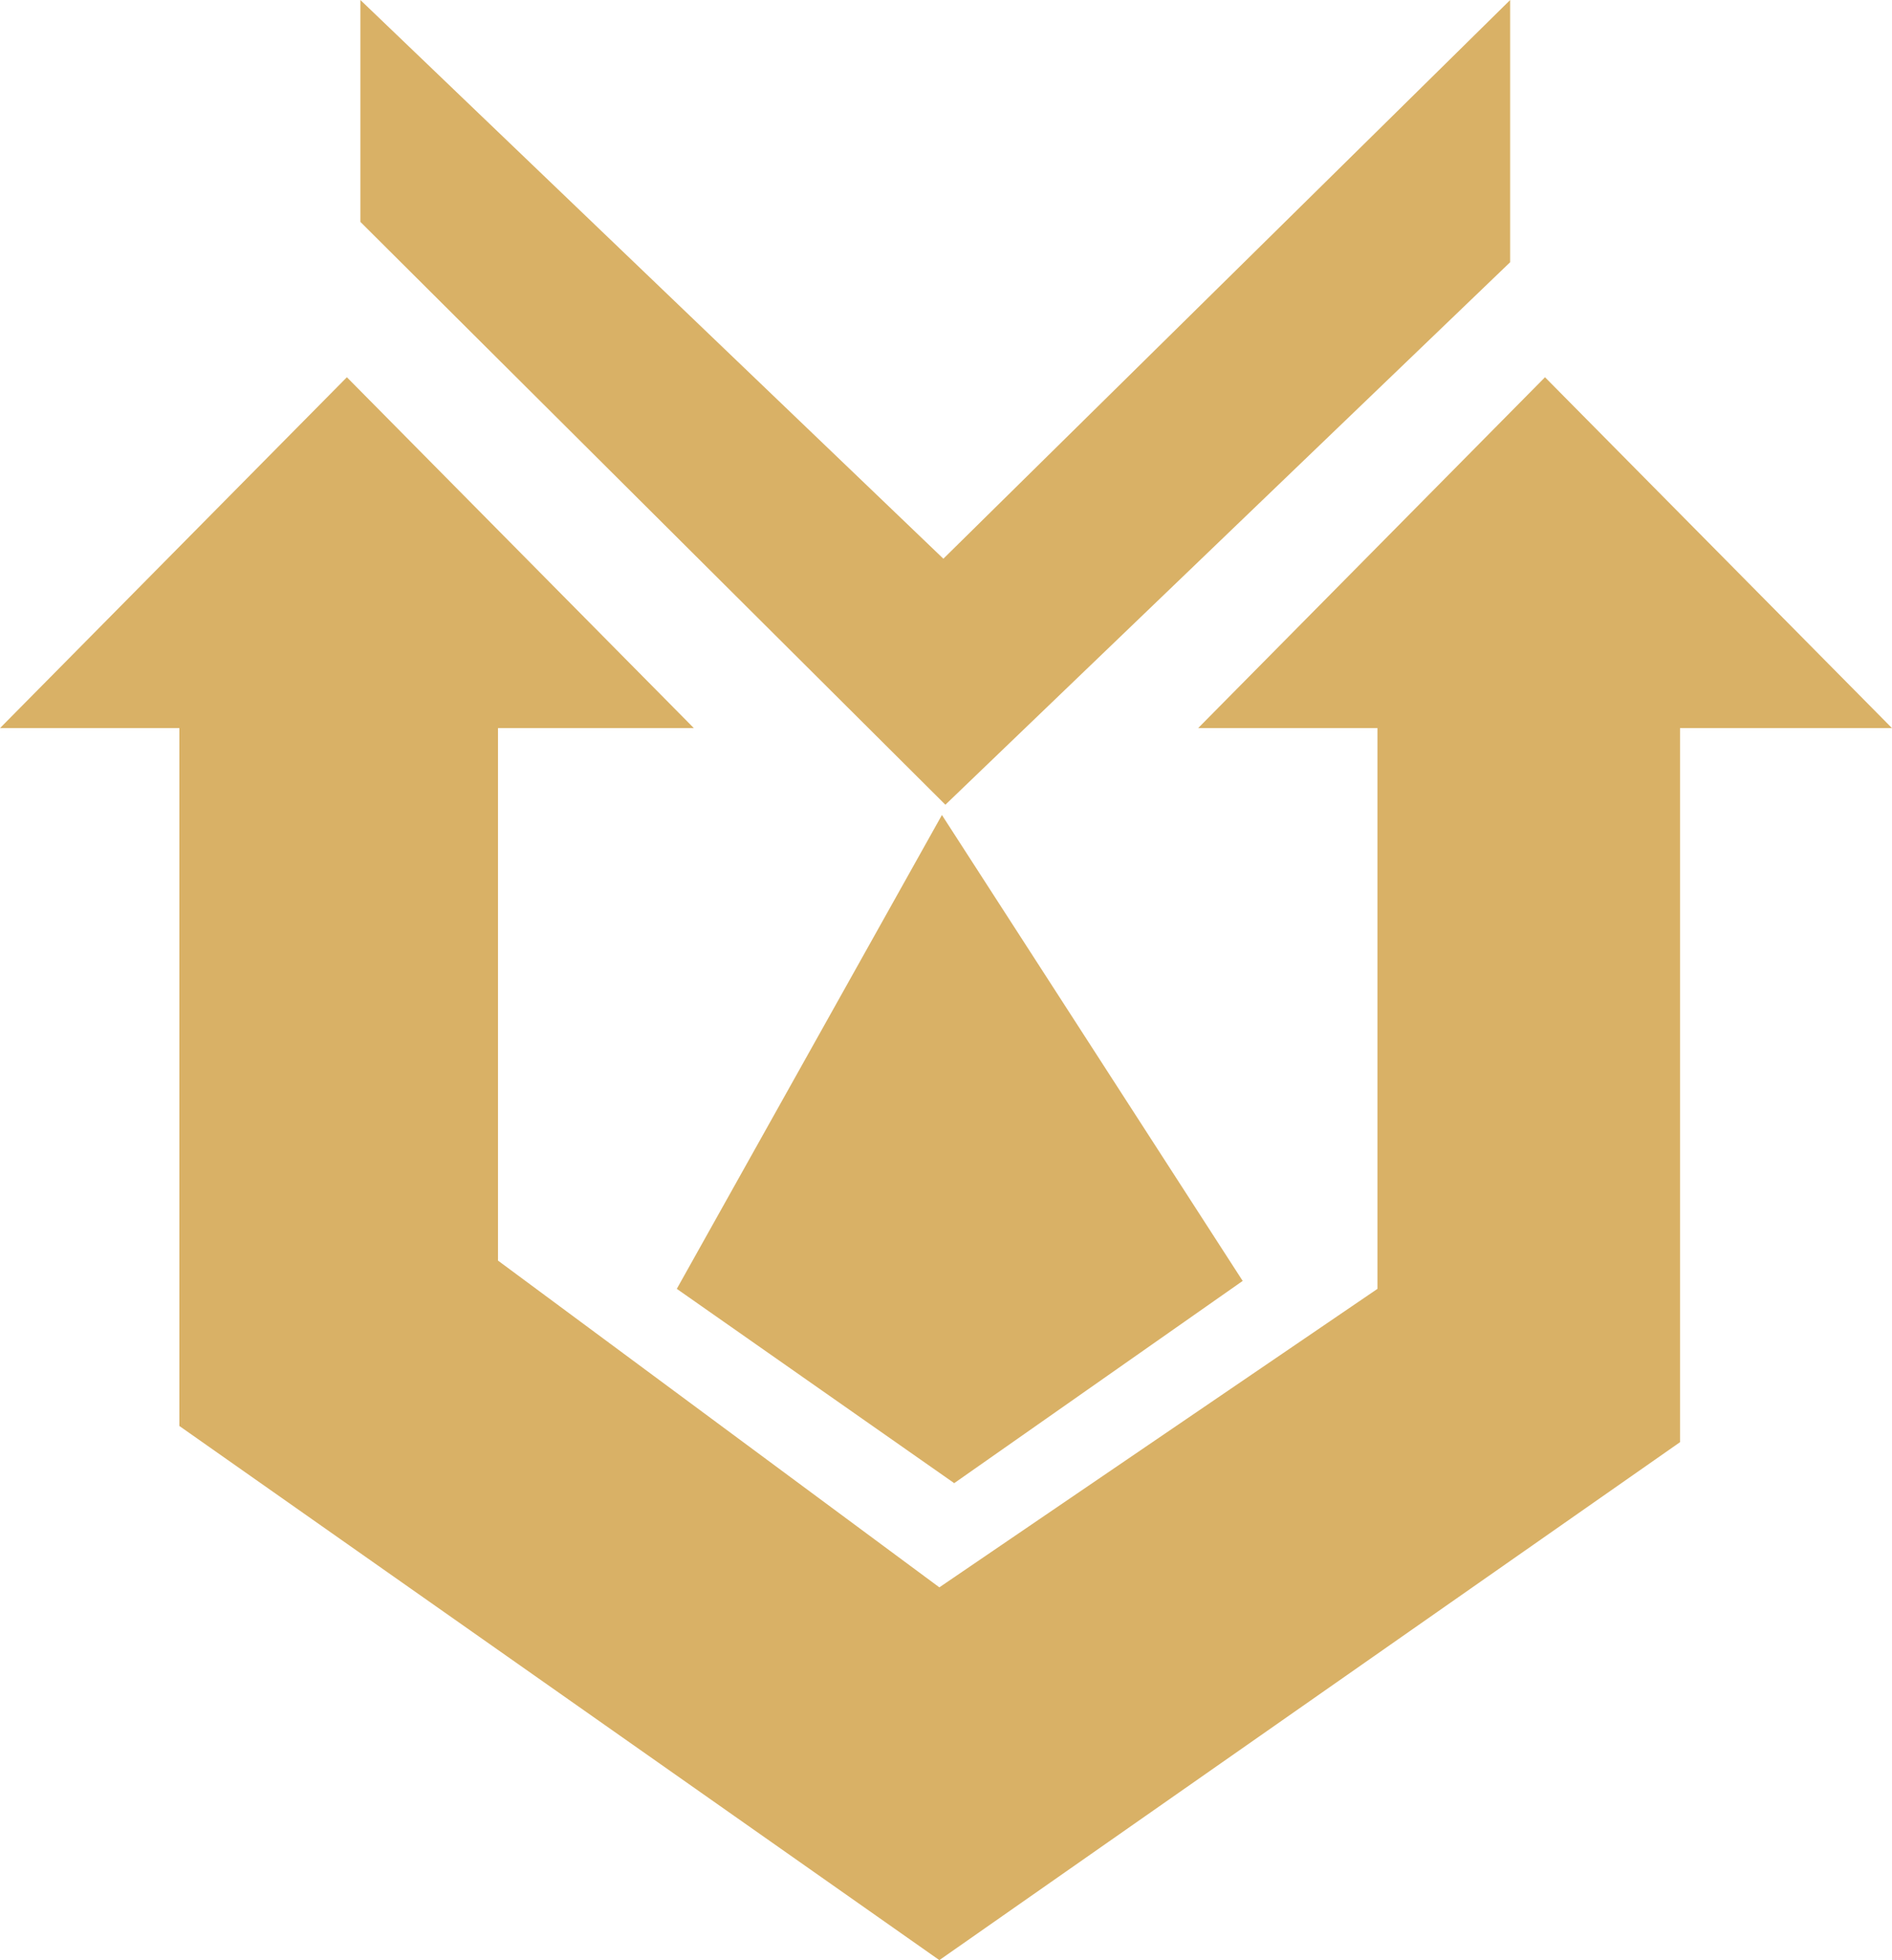 <svg xmlns="http://www.w3.org/2000/svg" id="Camada_1" data-name="Camada 1" viewBox="0 0 169.41 175.52"><defs><style>      .cls-1 {        fill: #d9b166;      }    </style></defs><polygon class="cls-1" points="44.59 63.4 44.59 112.88 84.11 142.14 123.34 115.41 123.34 63.4 150.43 63.4 150.43 129.14 84.11 175.52 16.06 127.69 16.06 63.4 44.59 63.4"></polygon><polyline class="cls-1" points="60.6 115.41 84.34 72.98 111.27 114.7 85.44 132.81 60.6 115.41"></polyline><polygon class="cls-1" points="135.22 0 84.47 50.03 32.27 0 32.27 19.87 84.65 72.06 135.22 23.48 135.22 0"></polygon><polygon class="cls-1" points="0 65.2 62.13 65.2 31.06 33.78 0 65.2"></polygon><polygon class="cls-1" points="107.28 65.2 169.41 65.2 138.34 33.78 107.28 65.2"></polygon></svg>